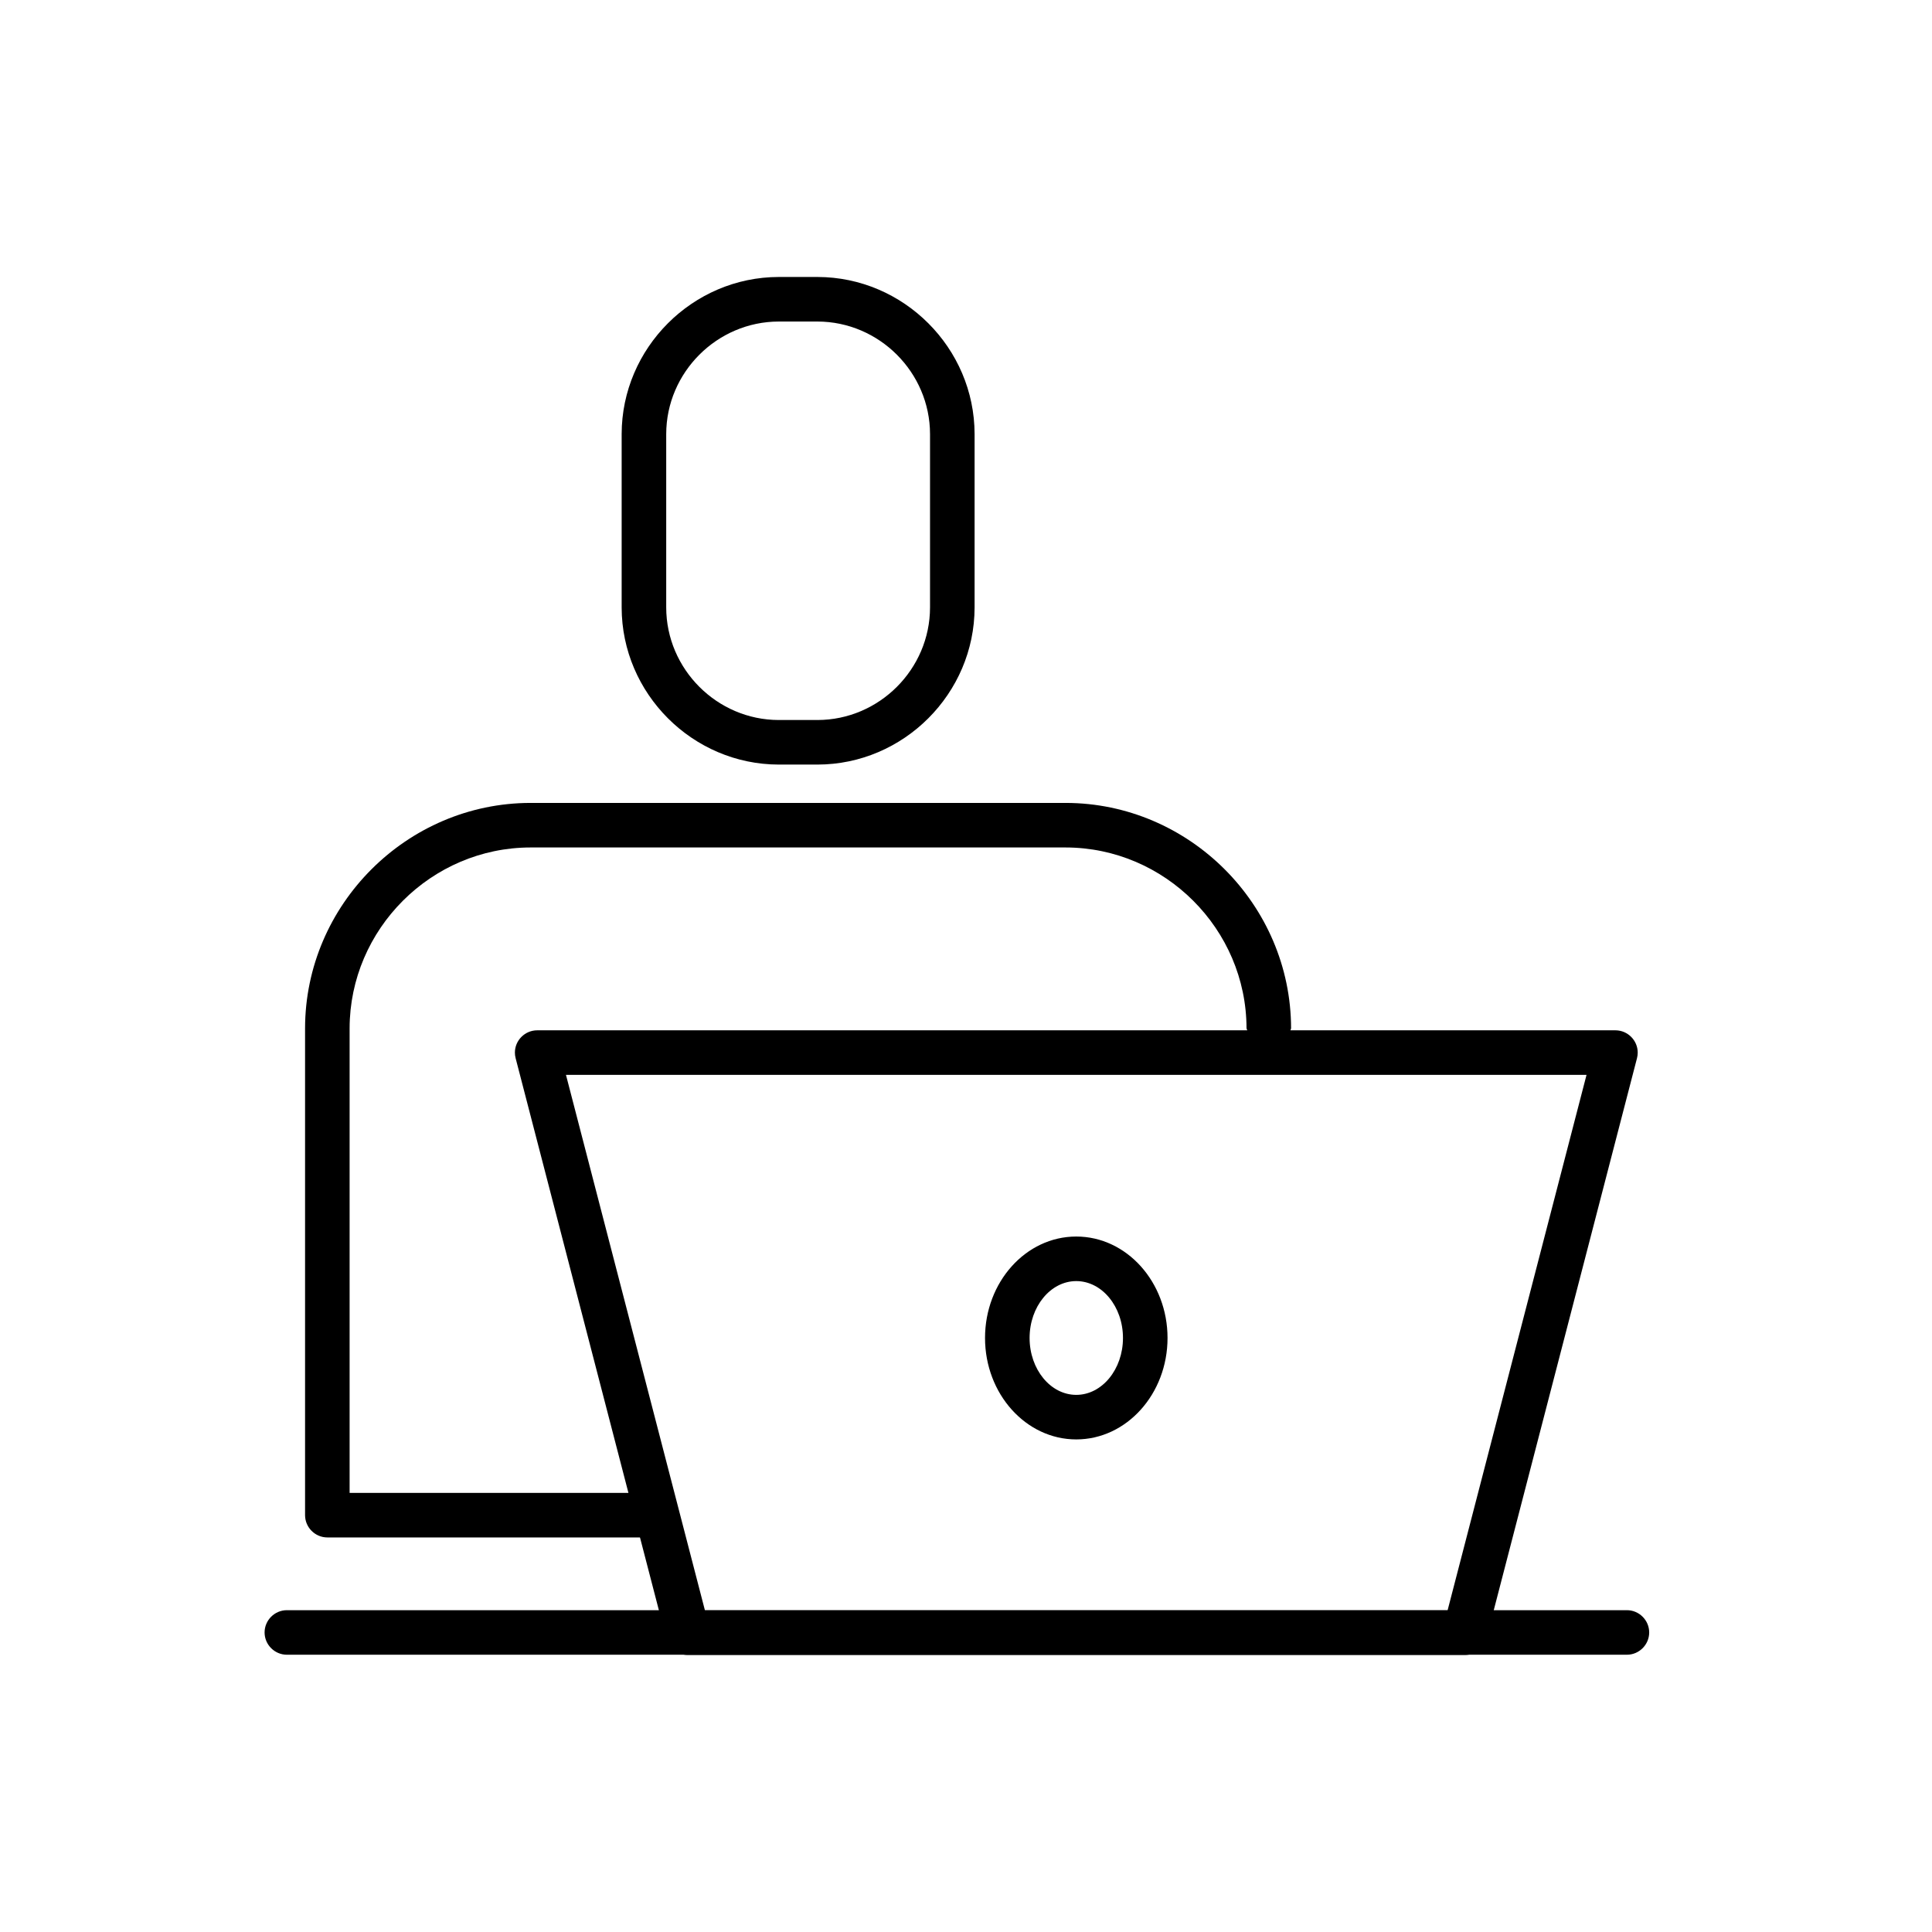 <?xml version="1.0" encoding="UTF-8"?>
<!-- Uploaded to: ICON Repo, www.svgrepo.com, Generator: ICON Repo Mixer Tools -->
<svg fill="#000000" width="800px" height="800px" version="1.1" viewBox="144 144 512 512" xmlns="http://www.w3.org/2000/svg">
 <g>
  <path d="m360.64 346.62h-10.262c-22.828-0.023-41.605-18.805-41.633-41.633v-45.953c0.027-22.828 18.805-41.605 41.633-41.633h10.262c22.832 0.027 41.609 18.805 41.637 41.633v45.953c-0.027 22.828-18.805 41.609-41.637 41.633zm-10.262-117.41c-16.352 0.023-29.805 13.473-29.824 29.824v45.953c0.02 16.355 13.473 29.805 29.824 29.824h10.262c16.355-0.02 29.805-13.469 29.828-29.824v-45.953c-0.023-16.352-13.473-29.801-29.828-29.824z"/>
  <path d="m236.65 539.63v-123.12c0.035-26.277 21.645-47.891 47.922-47.922h141.84c26.277 0.027 47.898 21.641 47.93 47.922l2.953 8.422 6.887-1.969 1.969-6.453c-0.039-32.758-26.984-59.699-59.738-59.73h-141.84c-32.75 0.039-59.691 26.977-59.727 59.73v129.02c0 3.242 2.664 5.906 5.902 5.906h89.801v-11.809z"/>
  <path d="m532.21 582.59h-205.96c-2.676-0.004-5.031-1.828-5.707-4.418l-39.898-153.75c-0.125-0.484-0.191-0.977-0.191-1.477 0-3.238 2.668-5.902 5.906-5.902h285.75c3.238 0 5.902 2.664 5.902 5.902 0 0.5-0.062 0.992-0.188 1.477l-39.898 153.75c-0.676 2.59-3.031 4.414-5.707 4.418zm-201.39-11.809h196.8l36.828-141.93h-270.46z"/>
  <path d="m429.22 525.46c-13.332 0-24.176-12.051-24.176-26.883 0-14.828 10.824-26.883 24.176-26.883 13.355 0 24.188 12.066 24.188 26.883 0 14.82-10.844 26.883-24.188 26.883zm0-41.957c-6.82 0-12.367 6.762-12.367 15.074 0 8.316 5.547 15.078 12.367 15.078 6.82 0 12.379-6.762 12.379-15.078 0-8.312-5.551-15.074-12.379-15.074z"/>
  <path d="m575.15 582.52h-355.13c-3.238 0-5.902-2.664-5.902-5.902 0-3.238 2.664-5.902 5.902-5.902h355.13c3.238 0 5.902 2.664 5.902 5.902 0 3.238-2.664 5.902-5.902 5.902z"/>
 </g>
</svg>